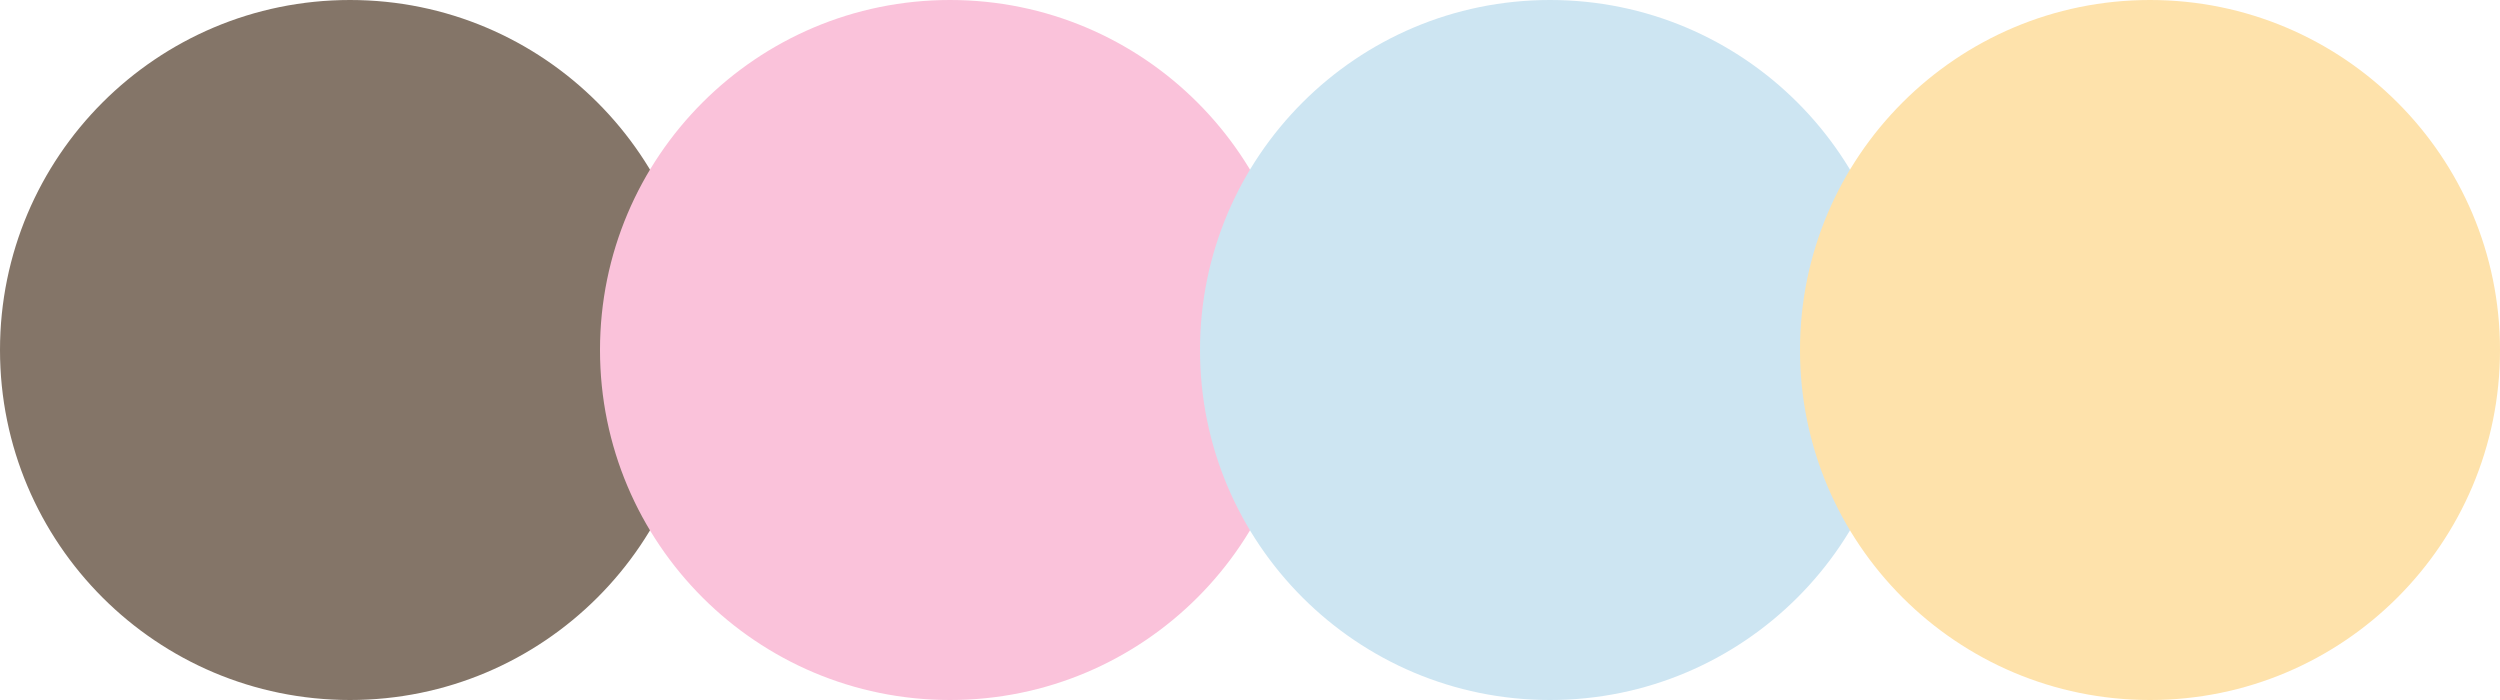<?xml version="1.0" encoding="UTF-8"?> <svg xmlns="http://www.w3.org/2000/svg" width="250" height="70" viewBox="0 0 250 70" fill="none"><circle cx="35" cy="35" r="35" fill="#847568"></circle><circle cx="95" cy="35" r="35" fill="#FAC2DA"></circle><circle cx="155" cy="35" r="35" fill="#CDE5F2"></circle><circle cx="215" cy="35" r="35" fill="#FEE2AB"></circle></svg> 